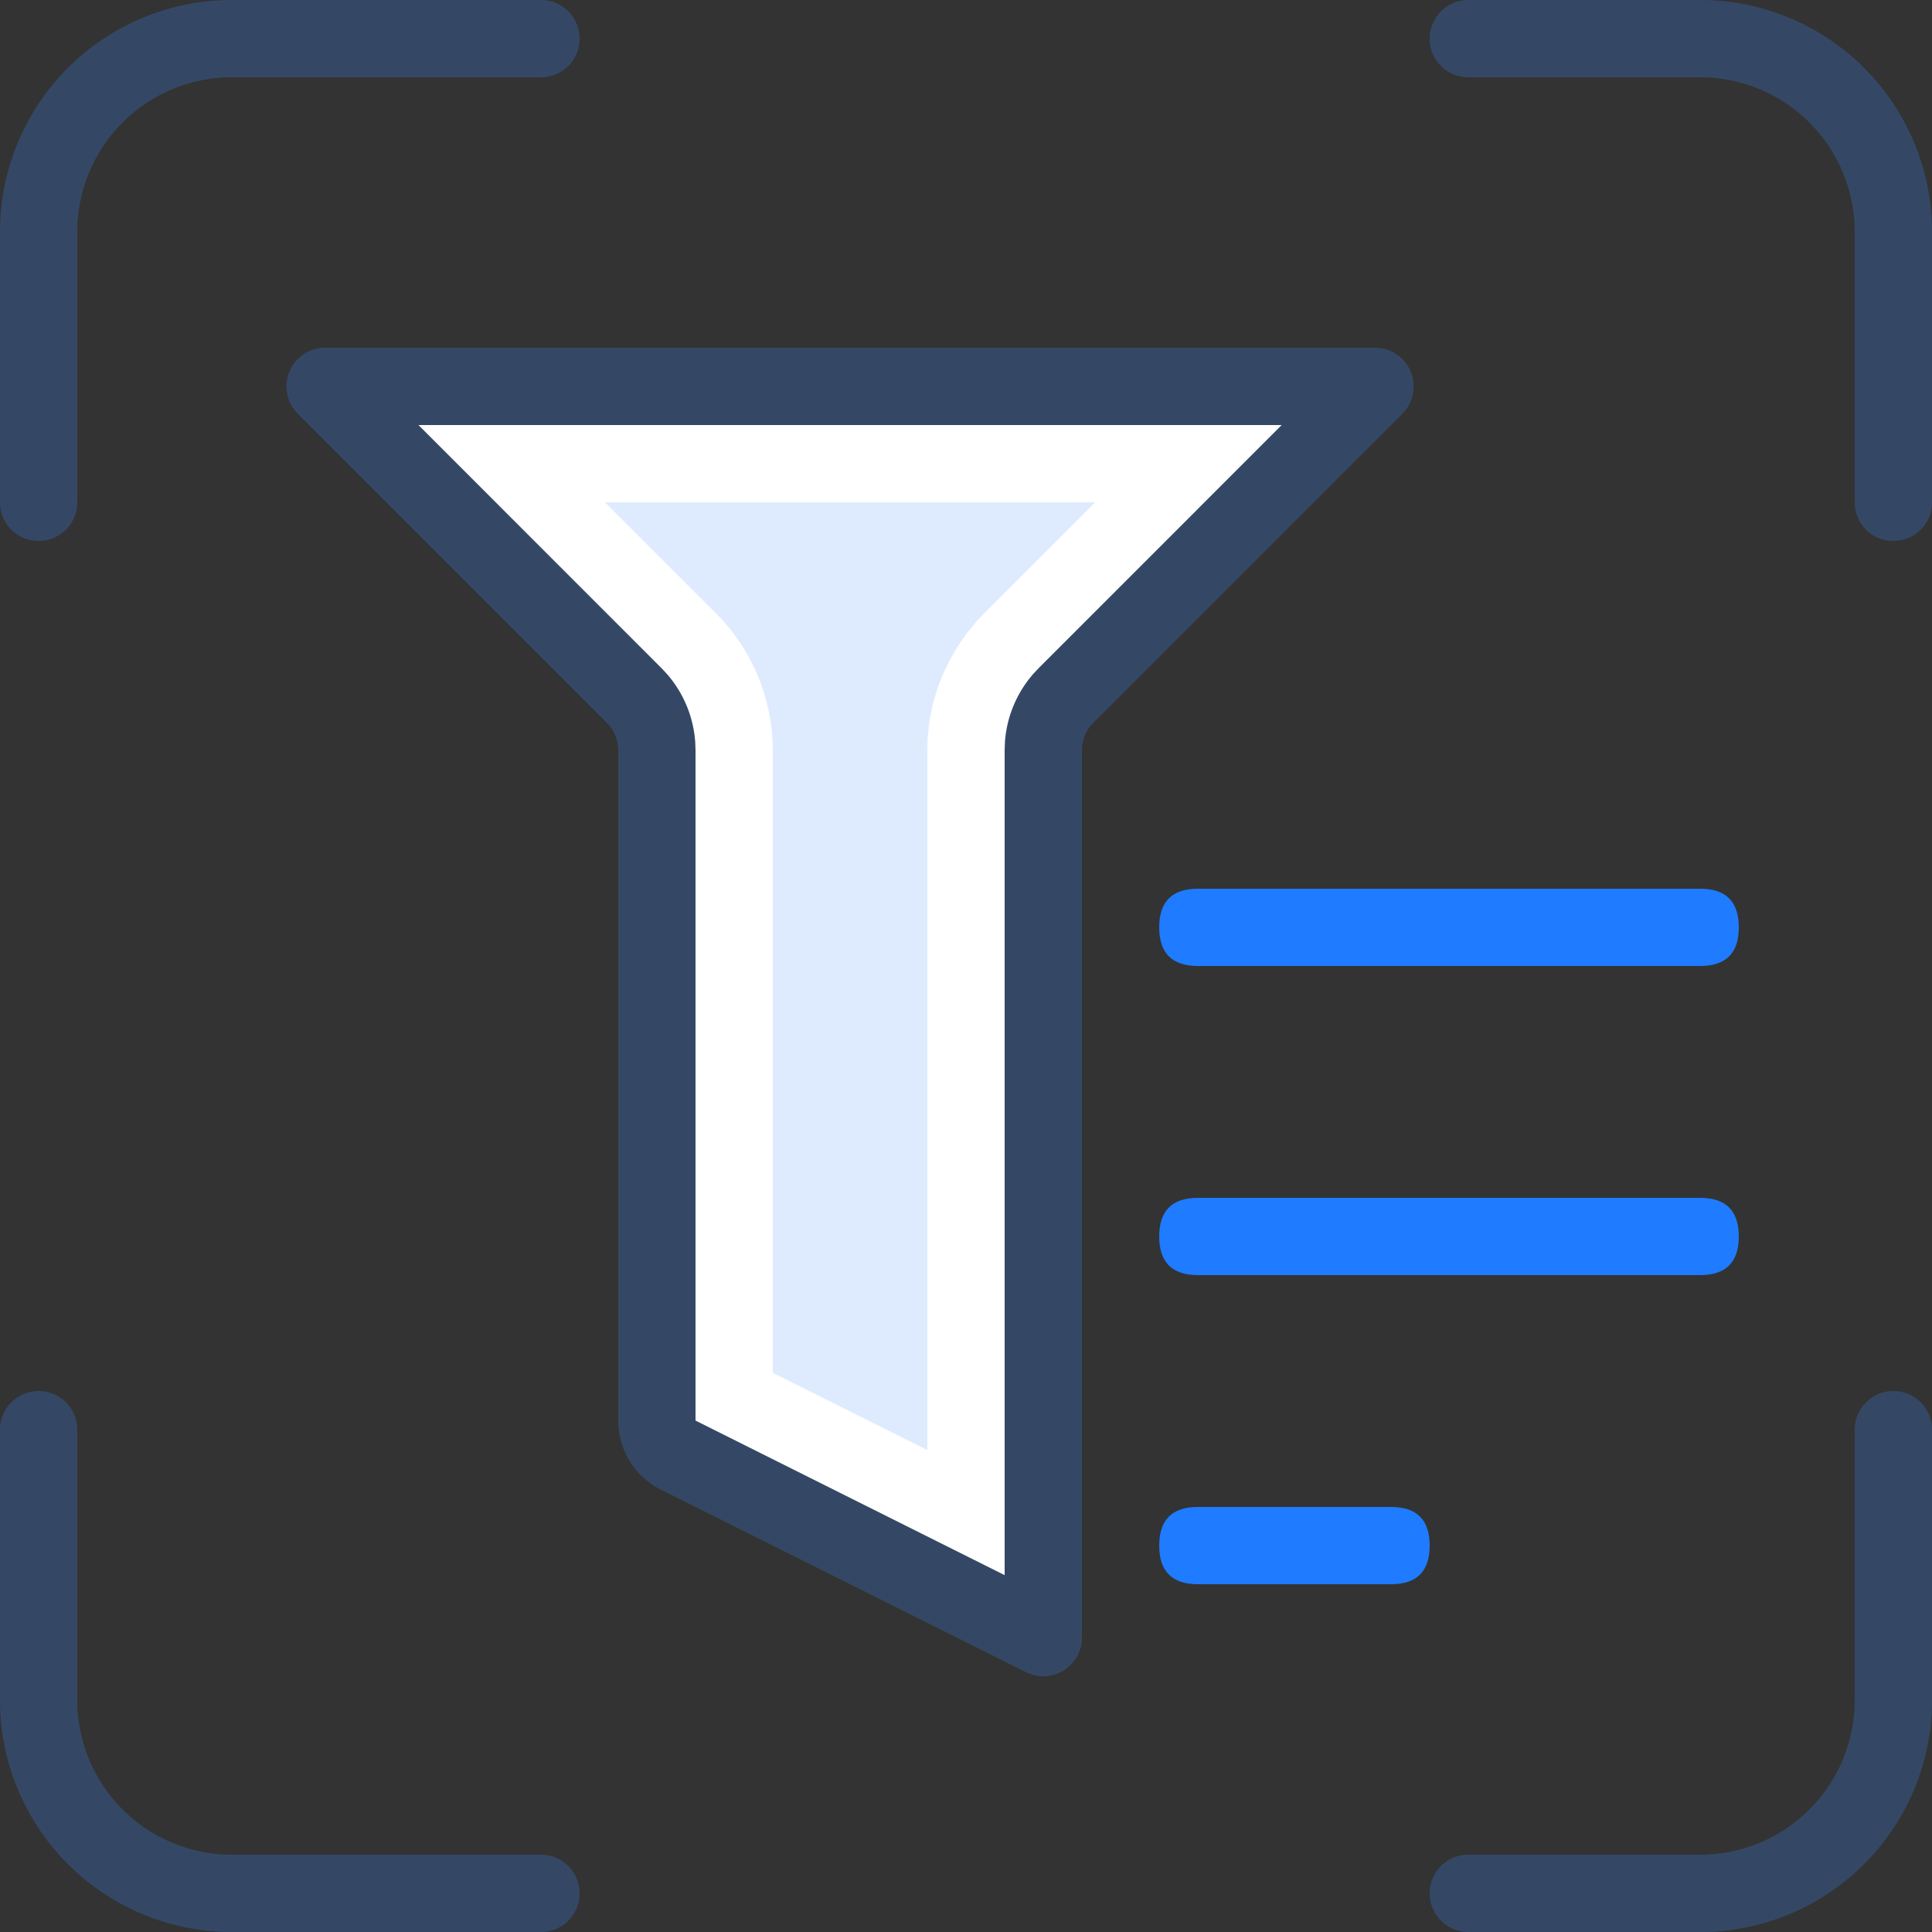 <?xml version="1.0" standalone="no"?><!DOCTYPE svg PUBLIC "-//W3C//DTD SVG 1.1//EN" "http://www.w3.org/Graphics/SVG/1.1/DTD/svg11.dtd"><svg t="1628836521891" class="icon" viewBox="0 0 1024 1024" version="1.1" xmlns="http://www.w3.org/2000/svg" p-id="7639" xmlns:xlink="http://www.w3.org/1999/xlink" width="128" height="128"><rect x="0" y="0" width="1024" height="1024" fill="#333333" stroke="none"/><defs><style type="text/css"></style></defs><path d="M20.48 737.28a20.48 20.48 0 0 1 20.48 20.48v143.36a81.92 81.92 0 0 0 77.824 81.818L122.88 983.04h163.84a20.48 20.48 0 0 1 0 40.96H122.88a122.88 122.88 0 0 1-122.88-122.88v-143.36a20.48 20.48 0 0 1 20.48-20.48zM1003.52 737.28a20.48 20.48 0 0 1 20.48 20.48v143.36a122.88 122.88 0 0 1-122.88 122.88h-122.88a20.48 20.48 0 0 1 0-40.96h122.88a81.92 81.92 0 0 0 81.818-77.824L983.04 901.12v-143.36a20.48 20.48 0 0 1 20.48-20.48zM901.12 0a122.88 122.88 0 0 1 122.88 122.88v143.36a20.48 20.48 0 0 1-40.96 0V122.88a81.92 81.92 0 0 0-77.824-81.818L901.12 40.96h-122.88a20.48 20.48 0 0 1 0-40.96h122.88zM307.2 20.48a20.48 20.48 0 0 1-20.48 20.48H122.88a81.92 81.92 0 0 0-81.818 77.824L40.96 122.88v143.36a20.48 20.48 0 0 1-40.96 0V122.88a122.88 122.88 0 0 1 122.88-122.88h163.84a20.48 20.48 0 0 1 20.48 20.48zM728.801 184.32a20.48 20.48 0 0 1 14.479 34.959l-163.84 163.84a20.48 20.48 0 0 0-6.001 14.479v470.385a20.48 20.48 0 0 1-29.635 18.309l-193.475-96.727A40.96 40.96 0 0 1 327.68 752.906V397.619a20.48 20.48 0 0 0-6.001-14.479l-163.84-163.84A20.48 20.48 0 0 1 172.319 184.32h556.483z" fill="#344866" p-id="7640"></path><path d="M679.322 225.28l-128.84 128.881-2.785 2.97a61.44 61.44 0 0 0-15.053 36.004l-0.164 4.465v437.248l-163.84-81.92v-355.328l-0.143-4.055a61.44 61.44 0 0 0-14.807-36.106l-3.052-3.277L221.798 225.28H679.322z" fill="#FFFFFF" p-id="7641"></path><path d="M580.424 266.24H320.655l58.962 58.962a102.687 102.687 0 0 1 29.327 61.44l0.492 5.55 0.164 5.407-0.02 330.015 81.94 40.96V397.599c0-23.06 7.782-45.384 22.712-64.184l3.564-4.301 3.707-3.912L580.424 266.24z" fill="#DEEBFF" p-id="7642"></path><path d="M614.4 471.04m20.48 0l266.24 0q20.48 0 20.48 20.48l0 0q0 20.48-20.48 20.48l-266.24 0q-20.48 0-20.48-20.48l0 0q0-20.48 20.48-20.48Z" fill="#1F7BFF" p-id="7643"></path><path d="M614.4 634.88m20.48 0l266.24 0q20.48 0 20.48 20.48l0 0q0 20.48-20.48 20.48l-266.24 0q-20.48 0-20.48-20.48l0 0q0-20.48 20.48-20.48Z" fill="#1F7BFF" p-id="7644"></path><path d="M614.4 798.72m20.48 0l102.4 0q20.48 0 20.48 20.48l0 0q0 20.48-20.48 20.48l-102.4 0q-20.48 0-20.48-20.48l0 0q0-20.48 20.48-20.48Z" fill="#1F7BFF" p-id="7645"></path></svg>